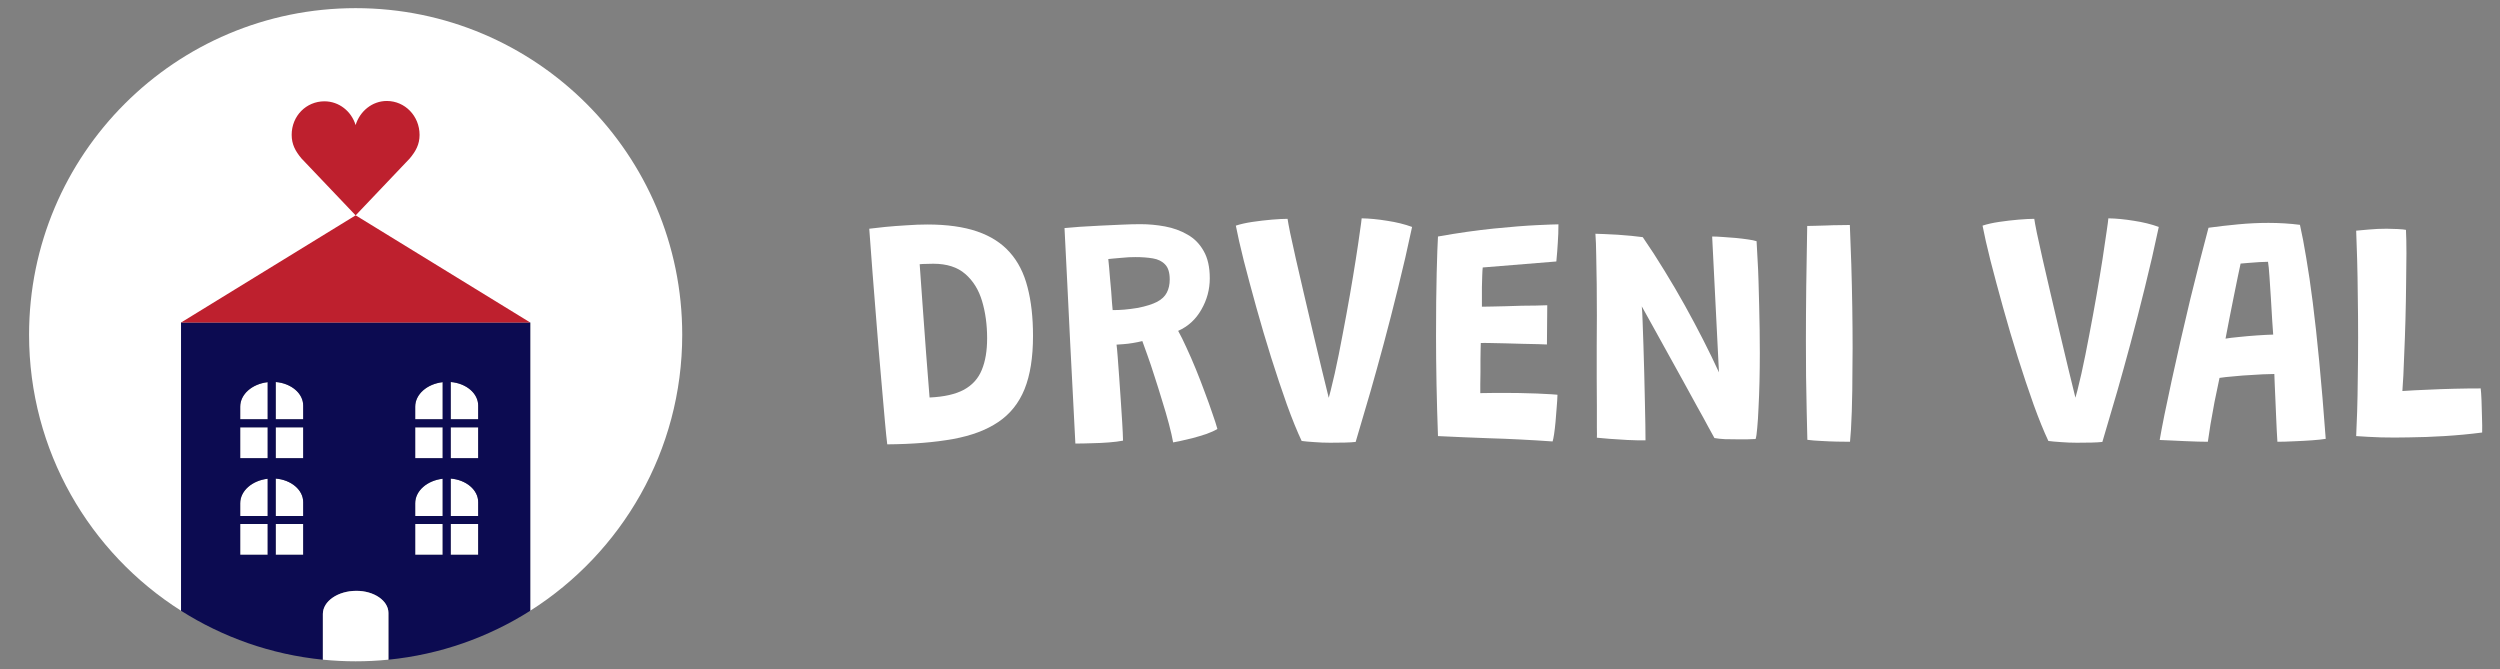 <svg width="239" height="64" viewBox="0 0 239 64" fill="none" xmlns="http://www.w3.org/2000/svg">
<rect x="0" y="0" width="239" height="64" fill="#808080" stroke="none"/>
<g id="logotype-name-right">
<g id="DRVENI VAL">
<path d="M84.821 42.48C84.759 41.984 84.687 41.277 84.604 40.357C84.521 39.427 84.428 38.368 84.325 37.179C84.222 35.981 84.113 34.73 84 33.428C83.896 32.116 83.793 30.825 83.69 29.553C83.586 28.282 83.493 27.11 83.411 26.035C83.338 24.96 83.271 24.056 83.209 23.323C83.157 22.578 83.121 22.093 83.101 21.866C83.483 21.814 83.989 21.757 84.62 21.695C85.26 21.633 85.937 21.581 86.65 21.54C87.373 21.488 88.04 21.462 88.65 21.462C90.541 21.462 92.132 21.685 93.424 22.129C94.715 22.573 95.754 23.24 96.539 24.128C97.324 25.007 97.888 26.113 98.229 27.445C98.58 28.779 98.756 30.334 98.756 32.111C98.756 34.167 98.487 35.862 97.95 37.195C97.412 38.528 96.575 39.577 95.439 40.342C94.312 41.106 92.871 41.649 91.114 41.969C89.357 42.289 87.26 42.46 84.821 42.48ZM88.867 38.001C90.251 37.939 91.347 37.691 92.153 37.257C92.959 36.813 93.527 36.182 93.858 35.366C94.199 34.55 94.369 33.542 94.369 32.343C94.369 31.052 94.209 29.869 93.889 28.794C93.568 27.709 93.031 26.841 92.277 26.19C91.533 25.539 90.515 25.213 89.223 25.213C89.016 25.213 88.794 25.219 88.557 25.229C88.329 25.229 88.117 25.239 87.921 25.26C88.014 26.531 88.112 27.91 88.216 29.398C88.319 30.876 88.427 32.359 88.541 33.847C88.655 35.325 88.763 36.709 88.867 38.001Z" fill="white"/>
<path d="M102.805 42.403C102.754 41.246 102.681 39.83 102.588 38.156C102.506 36.472 102.413 34.674 102.309 32.762C102.216 30.84 102.123 28.933 102.03 27.043C101.937 25.141 101.849 23.395 101.767 21.803C102.17 21.762 102.666 21.721 103.255 21.68C103.854 21.638 104.5 21.602 105.192 21.571C105.885 21.53 106.561 21.499 107.223 21.478C107.894 21.447 108.494 21.431 109.021 21.431C109.816 21.431 110.602 21.504 111.377 21.648C112.162 21.793 112.875 22.052 113.516 22.424C114.167 22.785 114.683 23.307 115.066 23.989C115.458 24.661 115.655 25.534 115.655 26.608C115.655 27.673 115.386 28.67 114.849 29.6C114.322 30.53 113.583 31.207 112.632 31.631C112.87 32.054 113.133 32.586 113.423 33.227C113.722 33.868 114.022 34.555 114.322 35.288C114.621 36.022 114.906 36.756 115.174 37.489C115.453 38.223 115.696 38.9 115.903 39.52C116.12 40.13 116.28 40.626 116.383 41.008C116.115 41.173 115.763 41.334 115.329 41.489C114.895 41.633 114.446 41.767 113.981 41.892C113.526 42.005 113.128 42.098 112.787 42.17C112.446 42.243 112.234 42.284 112.152 42.294C112.069 41.819 111.935 41.23 111.749 40.528C111.563 39.825 111.346 39.081 111.098 38.295C110.86 37.5 110.617 36.725 110.369 35.971C110.132 35.216 109.904 34.539 109.687 33.94C109.481 33.341 109.32 32.896 109.207 32.607C108.917 32.679 108.613 32.741 108.292 32.793C107.982 32.845 107.688 32.881 107.409 32.901C107.14 32.922 106.918 32.938 106.742 32.948C106.773 33.175 106.809 33.563 106.851 34.111C106.892 34.648 106.939 35.278 106.99 36.002C107.042 36.725 107.094 37.474 107.145 38.249C107.197 39.014 107.243 39.737 107.285 40.419C107.326 41.101 107.352 41.669 107.362 42.124C107.001 42.196 106.556 42.253 106.029 42.294C105.513 42.336 104.97 42.362 104.402 42.372C103.833 42.393 103.301 42.403 102.805 42.403ZM106.37 29.646C106.742 29.646 107.114 29.631 107.486 29.6C107.858 29.569 108.297 29.512 108.804 29.43C109.568 29.274 110.173 29.083 110.617 28.856C111.062 28.618 111.372 28.324 111.547 27.973C111.733 27.621 111.826 27.203 111.826 26.717C111.826 26.066 111.682 25.591 111.392 25.291C111.103 24.981 110.71 24.785 110.214 24.702C109.718 24.619 109.16 24.578 108.54 24.578C108.375 24.578 108.163 24.583 107.905 24.593C107.657 24.604 107.398 24.625 107.13 24.655C106.871 24.676 106.634 24.697 106.417 24.718C106.2 24.738 106.045 24.754 105.952 24.764C105.972 24.94 105.998 25.198 106.029 25.539C106.06 25.87 106.091 26.242 106.122 26.655C106.164 27.058 106.2 27.461 106.231 27.864C106.262 28.267 106.288 28.629 106.308 28.949C106.339 29.269 106.36 29.502 106.37 29.646Z" fill="white"/>
<path d="M127.167 42.325C126.651 42.325 126.139 42.305 125.633 42.264C125.126 42.233 124.729 42.196 124.439 42.155C124.005 41.235 123.535 40.078 123.029 38.683C122.533 37.288 122.032 35.79 121.525 34.188C121.019 32.576 120.544 30.969 120.099 29.367C119.655 27.766 119.257 26.283 118.906 24.919C118.565 23.555 118.312 22.439 118.146 21.571C118.58 21.426 119.107 21.308 119.727 21.215C120.358 21.122 120.978 21.049 121.587 20.997C122.207 20.946 122.708 20.92 123.091 20.92C123.122 21.147 123.204 21.597 123.339 22.268C123.483 22.93 123.664 23.751 123.881 24.733C124.109 25.704 124.357 26.779 124.625 27.957C124.904 29.135 125.188 30.349 125.478 31.599C125.777 32.85 126.072 34.085 126.361 35.304C126.661 36.513 126.935 37.634 127.183 38.667L126.826 38.745C127.085 37.877 127.343 36.864 127.601 35.707C127.86 34.539 128.108 33.315 128.345 32.033C128.593 30.742 128.826 29.476 129.043 28.236C129.26 26.986 129.451 25.834 129.616 24.779C129.782 23.726 129.911 22.852 130.004 22.16C130.107 21.468 130.164 21.039 130.174 20.873C130.908 20.884 131.719 20.961 132.608 21.106C133.496 21.24 134.292 21.437 134.995 21.695C134.581 23.658 134.137 25.591 133.662 27.492C133.197 29.383 132.737 31.176 132.282 32.87C131.828 34.555 131.409 36.063 131.027 37.397C130.644 38.73 130.324 39.82 130.066 40.667C129.818 41.514 129.663 42.041 129.601 42.248C129.342 42.279 128.996 42.3 128.562 42.31C128.128 42.32 127.663 42.325 127.167 42.325Z" fill="white"/>
<path d="M148.429 42.202C147.386 42.129 146.357 42.067 145.345 42.016C144.332 41.964 143.299 41.922 142.245 41.892C141.47 41.861 140.674 41.83 139.858 41.798C139.041 41.757 138.246 41.721 137.471 41.69C137.409 39.985 137.362 38.327 137.331 36.715C137.3 35.092 137.285 33.568 137.285 32.142C137.285 29.745 137.305 27.73 137.347 26.097C137.388 24.454 137.429 23.291 137.471 22.61C139.393 22.268 141.17 22.015 142.803 21.85C144.446 21.685 145.815 21.576 146.91 21.524C148.016 21.473 148.708 21.447 148.987 21.447C148.987 22.057 148.967 22.646 148.925 23.214C148.894 23.772 148.848 24.366 148.786 24.997L141.749 25.57C141.728 25.735 141.713 25.988 141.702 26.329C141.692 26.671 141.682 27.043 141.671 27.445C141.671 27.838 141.671 28.205 141.671 28.546C141.671 28.887 141.671 29.145 141.671 29.321C141.909 29.311 142.229 29.305 142.632 29.305C143.035 29.295 143.485 29.285 143.981 29.274C144.477 29.254 144.973 29.238 145.469 29.228C145.965 29.218 146.425 29.212 146.848 29.212C147.282 29.202 147.639 29.192 147.918 29.181L147.887 32.932C147.752 32.922 147.473 32.912 147.05 32.901C146.636 32.891 146.151 32.881 145.593 32.87C145.045 32.85 144.492 32.834 143.934 32.824C143.387 32.814 142.896 32.803 142.462 32.793C142.038 32.783 141.738 32.783 141.563 32.793C141.563 32.907 141.558 33.113 141.547 33.413C141.547 33.702 141.542 34.038 141.532 34.42C141.532 34.803 141.532 35.196 141.532 35.599C141.532 36.002 141.527 36.379 141.516 36.73C141.516 37.081 141.516 37.365 141.516 37.583C141.682 37.572 142.059 37.567 142.648 37.567C143.237 37.567 143.821 37.567 144.399 37.567C144.968 37.567 145.536 37.577 146.104 37.598C146.683 37.608 147.215 37.629 147.701 37.66C148.186 37.681 148.584 37.706 148.894 37.737C148.884 38.099 148.858 38.513 148.817 38.977C148.786 39.432 148.75 39.887 148.708 40.342C148.667 40.786 148.62 41.178 148.569 41.52C148.517 41.85 148.471 42.078 148.429 42.202Z" fill="white"/>
<path d="M157.311 42.093C156.774 42.103 156.2 42.093 155.591 42.062C154.981 42.031 154.413 41.995 153.886 41.953C153.369 41.912 152.961 41.876 152.661 41.845C152.672 41.721 152.672 41.39 152.661 40.853C152.661 40.305 152.661 39.623 152.661 38.807C152.661 37.991 152.656 37.097 152.646 36.126C152.646 35.144 152.646 34.142 152.646 33.118C152.656 32.096 152.661 31.114 152.661 30.174C152.661 29.161 152.656 28.164 152.646 27.182C152.635 26.19 152.62 25.276 152.599 24.439C152.589 23.591 152.563 22.894 152.522 22.346C152.718 22.346 153.007 22.356 153.39 22.377C153.772 22.387 154.191 22.408 154.645 22.439C155.1 22.47 155.539 22.506 155.963 22.547C156.386 22.589 156.748 22.63 157.048 22.672C157.761 23.705 158.453 24.774 159.125 25.88C159.807 26.986 160.458 28.096 161.078 29.212C161.698 30.328 162.282 31.424 162.829 32.498C163.377 33.573 163.878 34.606 164.333 35.599L163.682 22.61C163.961 22.61 164.302 22.625 164.705 22.656C165.108 22.677 165.521 22.708 165.945 22.749C166.368 22.79 166.756 22.837 167.107 22.889C167.469 22.94 167.743 22.997 167.929 23.059C167.96 23.555 167.991 24.128 168.022 24.779C168.063 25.43 168.094 26.133 168.115 26.887C168.135 27.642 168.156 28.417 168.177 29.212C168.197 29.998 168.213 30.778 168.223 31.553C168.234 32.328 168.239 33.056 168.239 33.739C168.239 34.669 168.228 35.583 168.208 36.482C168.187 37.381 168.156 38.213 168.115 38.977C168.084 39.742 168.042 40.388 167.991 40.915C167.949 41.442 167.898 41.793 167.836 41.969C167.577 41.979 167.304 41.99 167.014 42C166.725 42 166.436 42 166.146 42C165.723 42 165.309 41.995 164.906 41.984C164.514 41.964 164.178 41.928 163.899 41.876C163.785 41.669 163.584 41.303 163.294 40.776C163.015 40.248 162.669 39.618 162.256 38.885C161.853 38.141 161.414 37.34 160.938 36.482C160.463 35.624 159.982 34.756 159.497 33.878C159.021 33 158.562 32.168 158.117 31.383C157.673 30.587 157.285 29.889 156.955 29.29C156.986 29.579 157.012 30.049 157.032 30.701C157.063 31.341 157.089 32.085 157.11 32.932C157.141 33.78 157.167 34.663 157.187 35.583C157.208 36.503 157.229 37.397 157.249 38.264C157.27 39.133 157.285 39.902 157.296 40.574C157.306 41.246 157.311 41.752 157.311 42.093Z" fill="white"/>
<path d="M176.861 42.233C176.509 42.233 176.086 42.227 175.59 42.217C175.104 42.207 174.608 42.186 174.102 42.155C173.606 42.134 173.166 42.098 172.784 42.047C172.763 41.354 172.743 40.471 172.722 39.396C172.701 38.321 172.681 37.185 172.66 35.986C172.65 34.787 172.645 33.661 172.645 32.607C172.645 31.016 172.655 29.29 172.676 27.43C172.707 25.57 172.738 23.627 172.769 21.602C172.924 21.592 173.166 21.587 173.497 21.587C173.838 21.576 174.215 21.566 174.629 21.555C175.042 21.535 175.445 21.524 175.838 21.524C176.241 21.514 176.576 21.509 176.845 21.509C176.897 22.666 176.943 23.927 176.985 25.291C177.026 26.655 177.057 28.024 177.078 29.398C177.098 30.773 177.109 32.075 177.109 33.304C177.109 33.894 177.103 34.534 177.093 35.227C177.093 35.908 177.088 36.601 177.078 37.303C177.067 38.006 177.052 38.683 177.031 39.334C177.01 39.975 176.985 40.548 176.954 41.054C176.923 41.561 176.892 41.953 176.861 42.233Z" fill="white"/>
<path d="M198.552 42.325C198.035 42.325 197.524 42.305 197.018 42.264C196.511 42.233 196.113 42.196 195.824 42.155C195.39 41.235 194.92 40.078 194.414 38.683C193.918 37.288 193.416 35.79 192.91 34.188C192.404 32.576 191.928 30.969 191.484 29.367C191.04 27.766 190.642 26.283 190.291 24.919C189.95 23.555 189.696 22.439 189.531 21.571C189.965 21.426 190.492 21.308 191.112 21.215C191.742 21.122 192.362 21.049 192.972 20.997C193.592 20.946 194.093 20.92 194.476 20.92C194.507 21.147 194.589 21.597 194.724 22.268C194.868 22.93 195.049 23.751 195.266 24.733C195.493 25.704 195.741 26.779 196.01 27.957C196.289 29.135 196.573 30.349 196.863 31.599C197.162 32.85 197.457 34.085 197.746 35.304C198.046 36.513 198.32 37.634 198.568 38.667L198.211 38.745C198.469 37.877 198.728 36.864 198.986 35.707C199.244 34.539 199.492 33.315 199.73 32.033C199.978 30.742 200.211 29.476 200.428 28.236C200.645 26.986 200.836 25.834 201.001 24.779C201.166 23.726 201.296 22.852 201.389 22.16C201.492 21.468 201.549 21.039 201.559 20.873C202.293 20.884 203.104 20.961 203.993 21.106C204.881 21.24 205.677 21.437 206.38 21.695C205.966 23.658 205.522 25.591 205.047 27.492C204.582 29.383 204.122 31.176 203.667 32.87C203.212 34.555 202.794 36.063 202.412 37.397C202.029 38.73 201.709 39.82 201.451 40.667C201.203 41.514 201.048 42.041 200.986 42.248C200.727 42.279 200.381 42.3 199.947 42.31C199.513 42.32 199.048 42.325 198.552 42.325Z" fill="white"/>
<path d="M211.071 42.233C210.833 42.233 210.513 42.227 210.11 42.217C209.717 42.207 209.293 42.191 208.839 42.17C208.384 42.15 207.945 42.129 207.521 42.108C207.098 42.098 206.746 42.083 206.467 42.062C206.571 41.452 206.72 40.657 206.917 39.675C207.123 38.693 207.356 37.593 207.614 36.373C207.883 35.154 208.167 33.878 208.467 32.545C208.777 31.212 209.087 29.889 209.397 28.577C209.717 27.265 210.027 26.025 210.327 24.857C210.626 23.679 210.895 22.651 211.133 21.773C212.042 21.648 212.988 21.54 213.969 21.447C214.951 21.354 215.917 21.308 216.868 21.308C217.374 21.308 217.88 21.323 218.387 21.354C218.893 21.385 219.389 21.431 219.875 21.494C220.081 22.403 220.283 23.462 220.479 24.671C220.686 25.87 220.893 27.28 221.099 28.902C221.306 30.525 221.513 32.411 221.719 34.56C221.926 36.699 222.133 39.163 222.339 41.953C222.029 42.005 221.595 42.052 221.037 42.093C220.49 42.134 219.916 42.165 219.317 42.186C218.717 42.217 218.185 42.233 217.72 42.233C217.7 41.933 217.679 41.576 217.658 41.163C217.638 40.739 217.617 40.285 217.596 39.799C217.576 39.313 217.555 38.828 217.534 38.342C217.514 37.846 217.493 37.376 217.472 36.931C217.452 36.477 217.436 36.084 217.426 35.754C217.095 35.754 216.723 35.764 216.31 35.785C215.896 35.805 215.473 35.831 215.039 35.862C214.605 35.883 214.191 35.914 213.799 35.955C213.416 35.986 213.081 36.017 212.791 36.048C212.502 36.079 212.3 36.105 212.187 36.126C212.021 36.89 211.861 37.66 211.706 38.435C211.562 39.2 211.432 39.918 211.319 40.59C211.215 41.251 211.133 41.798 211.071 42.233ZM212.76 32.374C213.039 32.323 213.458 32.271 214.016 32.219C214.584 32.157 215.173 32.106 215.783 32.065C216.403 32.023 216.914 31.997 217.317 31.987C217.297 31.729 217.266 31.284 217.224 30.654C217.193 30.013 217.152 29.316 217.1 28.561C217.059 27.797 217.012 27.089 216.961 26.438C216.919 25.787 216.873 25.317 216.821 25.027C216.635 25.027 216.356 25.038 215.984 25.058C215.623 25.079 215.271 25.105 214.93 25.136C214.589 25.167 214.346 25.188 214.202 25.198C214.14 25.487 214.052 25.901 213.938 26.438C213.825 26.975 213.701 27.585 213.566 28.267C213.432 28.949 213.292 29.646 213.148 30.36C213.003 31.062 212.874 31.734 212.76 32.374Z" fill="white"/>
<path d="M225.25 41.69C225.281 41.122 225.312 40.347 225.343 39.365C225.374 38.383 225.395 37.278 225.405 36.048C225.426 34.818 225.436 33.547 225.436 32.235C225.436 30.923 225.426 29.631 225.405 28.36C225.395 27.079 225.374 25.89 225.343 24.795C225.312 23.7 225.281 22.785 225.25 22.052C225.509 22.02 225.912 21.984 226.459 21.943C227.007 21.891 227.575 21.866 228.164 21.866C228.464 21.866 228.81 21.876 229.203 21.896C229.606 21.917 229.875 21.943 230.009 21.974C230.04 22.573 230.055 23.323 230.055 24.221C230.055 25.11 230.045 26.097 230.024 27.182C230.014 28.257 229.993 29.378 229.962 30.546C229.931 31.713 229.89 32.865 229.838 34.002C229.818 34.663 229.792 35.294 229.761 35.893C229.73 36.482 229.699 36.978 229.668 37.381C230.443 37.329 231.244 37.288 232.07 37.257C232.907 37.216 233.755 37.185 234.612 37.164C235.47 37.143 236.317 37.133 237.154 37.133C237.185 37.371 237.211 37.748 237.232 38.264C237.253 38.771 237.268 39.308 237.278 39.877C237.299 40.445 237.304 40.936 237.294 41.349C236.085 41.504 234.881 41.618 233.682 41.69C232.494 41.762 231.363 41.804 230.288 41.814C229.368 41.835 228.48 41.835 227.622 41.814C226.764 41.783 225.974 41.742 225.25 41.69Z" fill="white"/>
</g>
<g id="logo-white" clip-path="url(#clip0_2407_27453)">
<g id="Vector">
<path d="M65.221 32C65.221 14.758 51.245 0.779 34 0.779C16.756 0.779 2.779 14.758 2.779 32C2.779 43.105 8.575 52.852 17.309 58.386L17.309 30.833L50.691 30.833V58.386C59.422 52.852 65.221 43.105 65.221 32Z" fill="white"/>
<path d="M43.089 36.519V40.081H45.715V38.768C45.715 37.601 44.565 36.64 43.089 36.519Z" fill="white"/>
<path d="M45.715 40.852H43.089V43.807H45.715V40.852Z" fill="white"/>
<path d="M39.691 38.881V40.084H42.318V36.538C40.834 36.706 39.691 37.689 39.691 38.881Z" fill="white"/>
<path d="M42.318 40.852H39.691V43.807H42.318V40.852Z" fill="white"/>
<path d="M28.986 40.852H26.359V43.807H28.986V40.852Z" fill="white"/>
<path d="M26.359 36.519V40.081H28.986V38.768C28.986 37.601 27.838 36.64 26.359 36.519Z" fill="white"/>
<path d="M22.964 38.881V40.084H25.591V36.538C24.104 36.706 22.964 37.689 22.964 38.881Z" fill="white"/>
<path d="M25.591 40.852H22.964V43.807H25.591V40.852Z" fill="white"/>
<path d="M28.986 50.096H26.359V53.036H28.986V50.096Z" fill="white"/>
<path d="M22.964 48.113V49.327H25.591V45.767C24.104 45.938 22.964 46.921 22.964 48.113Z" fill="white"/>
<path d="M25.591 50.096H22.964V53.036H25.591V50.096Z" fill="white"/>
<path d="M26.359 45.751V49.327H28.986V48C28.986 46.833 27.838 45.872 26.359 45.751Z" fill="white"/>
<path d="M42.318 50.096H39.691V53.036H42.318V50.096Z" fill="white"/>
<path d="M43.089 45.751V49.327H45.715V48C45.715 46.833 44.565 45.872 43.089 45.751Z" fill="white"/>
<path d="M45.715 50.096H43.089V53.036H45.715V50.096Z" fill="white"/>
<path d="M39.691 48.113V49.327H42.318V45.767C40.834 45.938 39.691 46.921 39.691 48.113Z" fill="white"/>
<path d="M17.309 30.833L17.309 58.389C21.304 60.922 25.913 62.571 30.864 63.067V58.7C30.864 57.477 32.301 56.486 34.074 56.486C35.765 56.486 37.133 57.431 37.133 58.595V63.067C42.084 62.574 46.693 60.922 50.691 58.389L50.691 30.833L17.309 30.833ZM25.591 53.036H22.964V50.096H25.591V53.036ZM25.591 49.327H22.964V48.113C22.964 46.921 24.104 45.938 25.591 45.767V49.327ZM25.591 43.804H22.964V40.85H25.591V43.804ZM25.591 40.081H22.964V38.878C22.964 37.686 24.104 36.703 25.591 36.532V40.081ZM28.986 53.036H26.359V50.096H28.986V53.036ZM28.986 49.327H26.359V45.751C27.835 45.872 28.986 46.833 28.986 48V49.327ZM28.986 43.804H26.359V40.85H28.986V43.804ZM28.986 40.081H26.359V36.519C27.835 36.64 28.986 37.601 28.986 38.768V40.081ZM42.321 53.036H39.694V50.096H42.321V53.036ZM42.321 49.327H39.694V48.113C39.694 46.921 40.834 45.938 42.321 45.767V49.327ZM42.321 43.804H39.694V40.85H42.321V43.804ZM42.321 40.081H39.694V38.878C39.694 37.686 40.834 36.703 42.321 36.532V40.081ZM45.715 53.036H43.089V50.096H45.715V53.036ZM45.715 49.327H43.089V45.751C44.565 45.872 45.715 46.833 45.715 48V49.327ZM45.715 43.804H43.089V40.85H45.715V43.804ZM43.089 40.081V36.519C44.565 36.64 45.715 37.601 45.715 38.768V40.081H43.089Z" fill="#0C0B51"/>
<path d="M34.077 56.484C32.304 56.484 30.867 57.475 30.867 58.697V63.064C31.897 63.166 32.943 63.221 34 63.221C35.058 63.221 36.104 63.169 37.134 63.064V58.593C37.134 57.428 35.765 56.484 34.077 56.484Z" fill="white"/>
<path d="M17.309 30.833L50.691 30.833L34 20.585L17.309 30.833Z" fill="#BE202E"/>
<path d="M36.978 9.653C35.582 9.653 34.401 10.633 33.996 11.958C33.592 10.633 32.41 9.686 31.014 9.686C29.285 9.686 27.884 11.074 27.884 12.889C27.884 13.805 28.242 14.453 28.817 15.144L33.999 20.59L39.175 15.144C39.751 14.45 40.111 13.808 40.111 12.894C40.109 11.082 38.707 9.653 36.978 9.653Z" fill="#BE202E"/>
</g>
</g>
</g>
<defs>
<clipPath id="clip0_2407_27453">
<rect width="64" height="64" fill="white" transform="translate(2)"/>
</clipPath>
</defs>
</svg>
